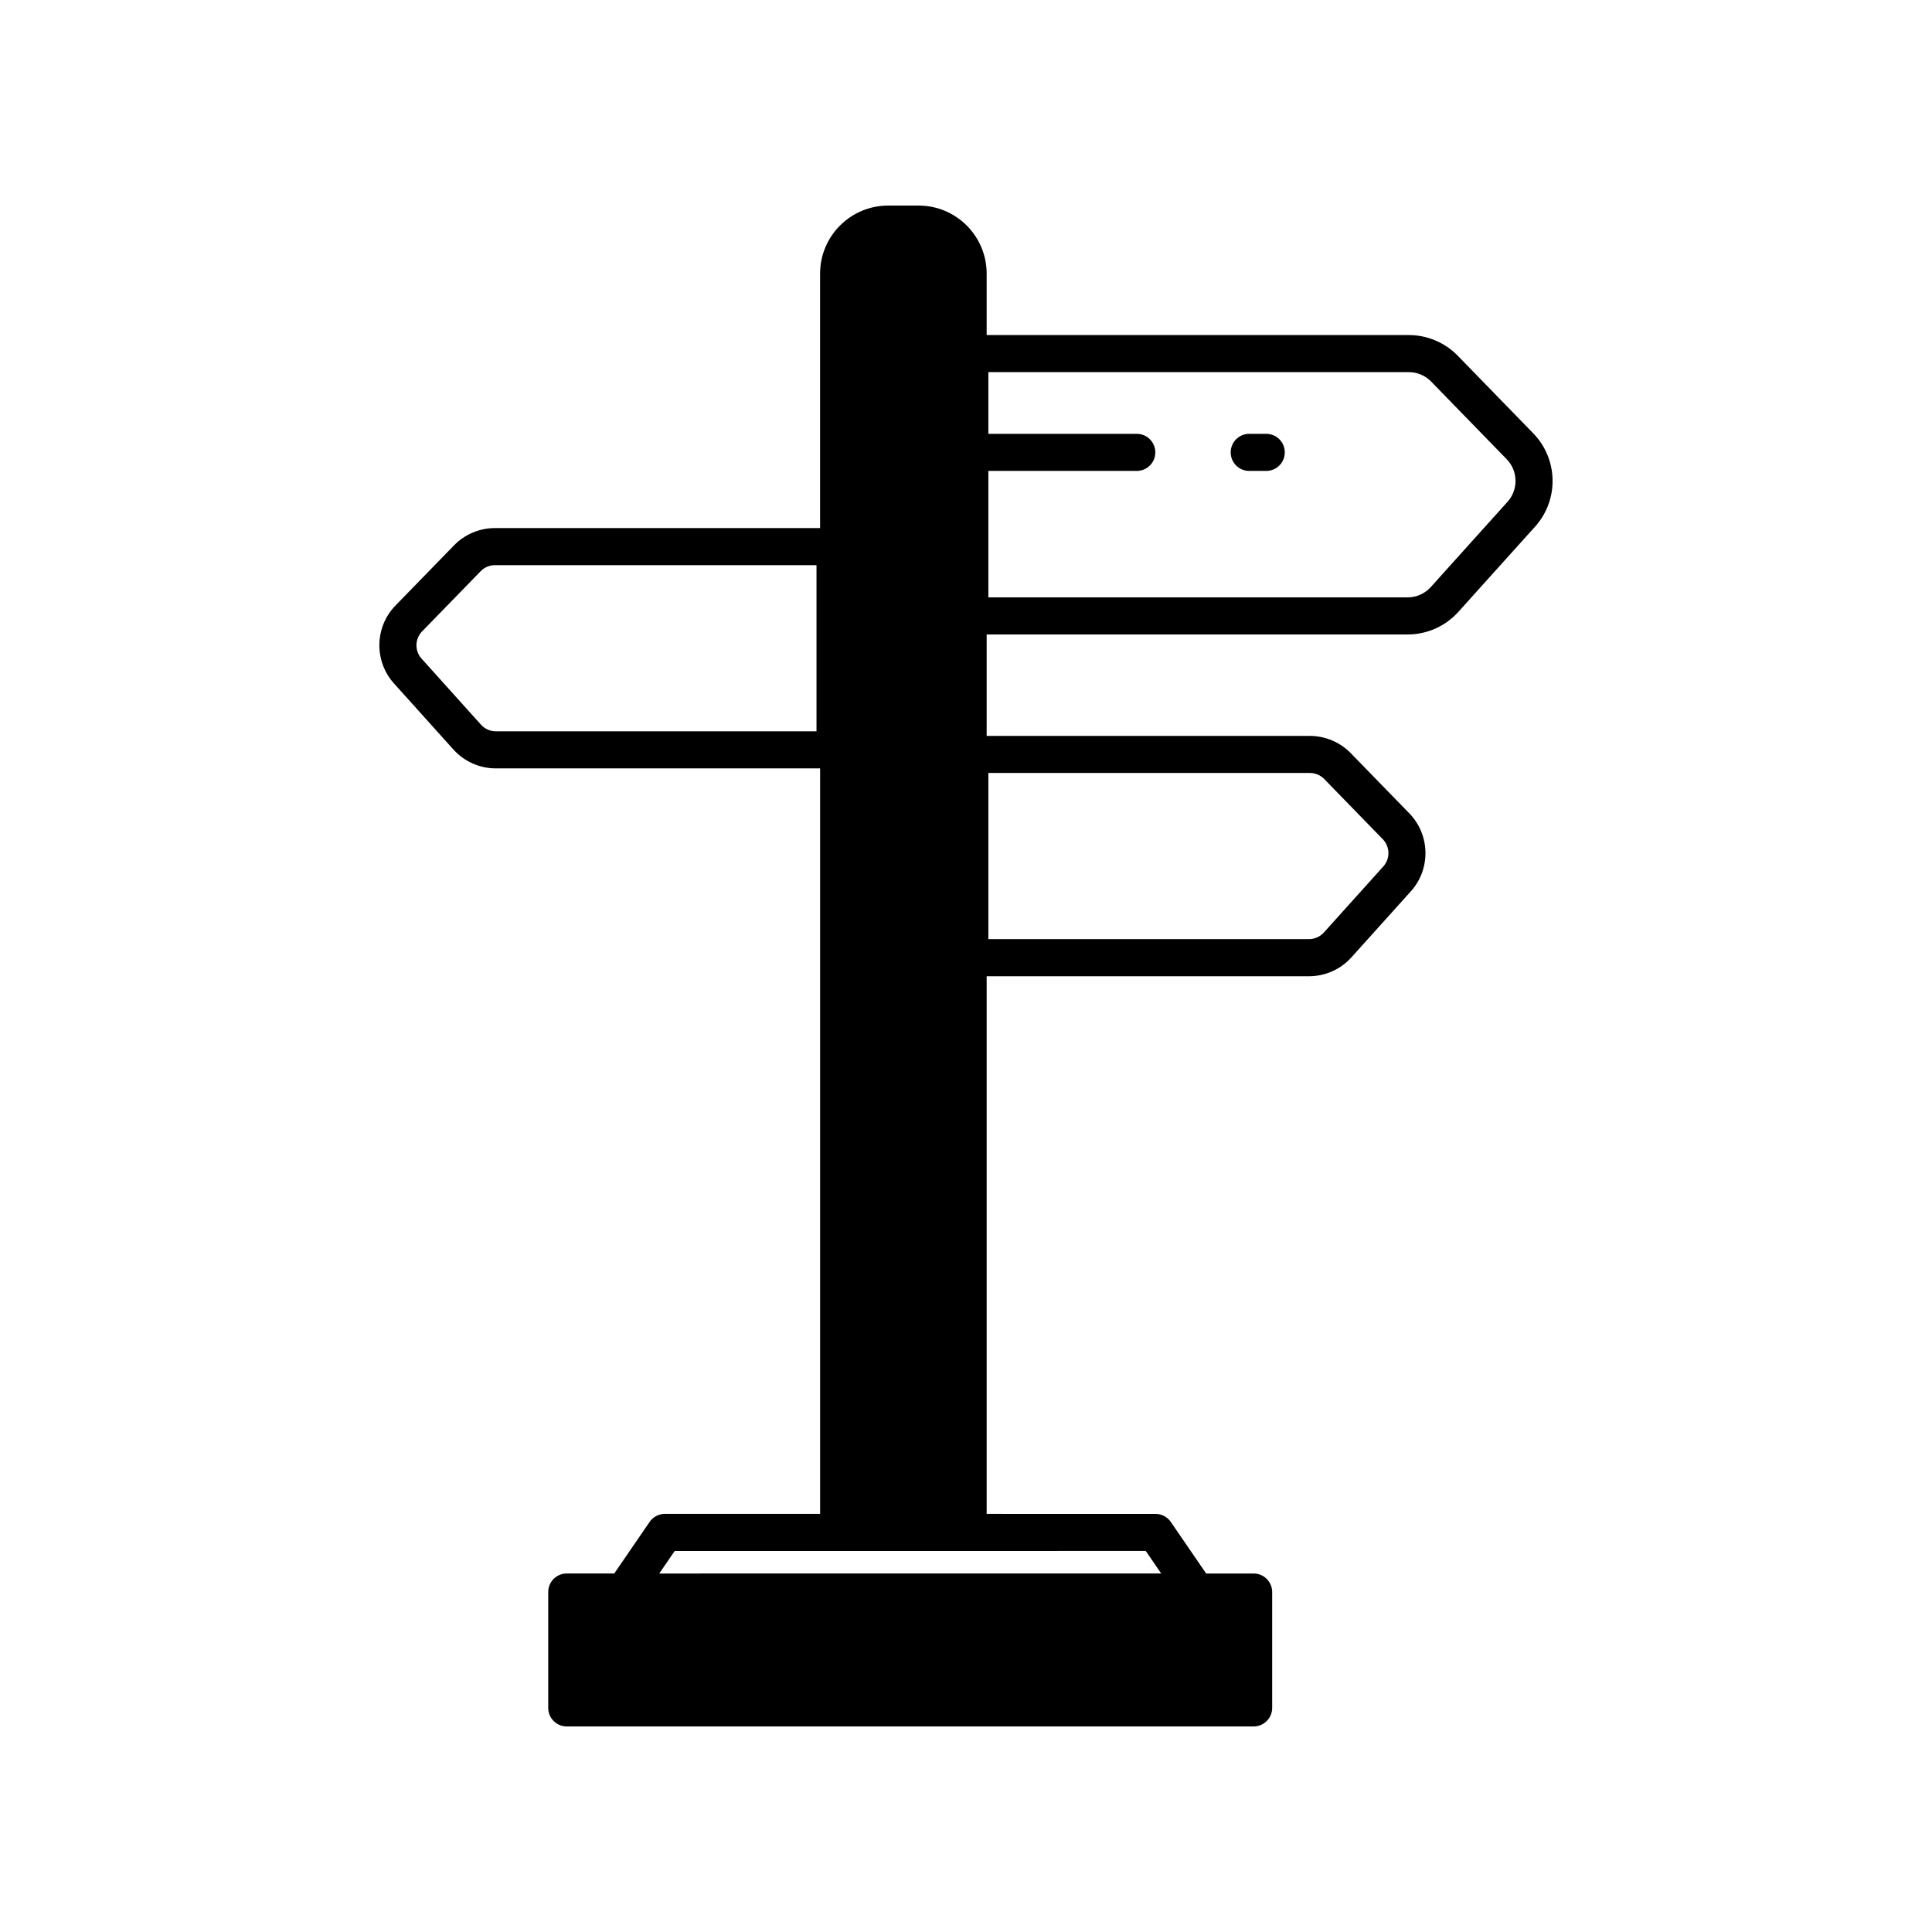 <?xml version="1.0" encoding="UTF-8"?>
<!-- Uploaded to: ICON Repo, www.svgrepo.com, Generator: ICON Repo Mixer Tools -->
<svg fill="#000000" width="800px" height="800px" version="1.1" viewBox="144 144 512 512" xmlns="http://www.w3.org/2000/svg">
 <g>
  <path d="m550.35 258.86-20.039-20.598c-3.379-3.477-8.102-5.469-12.957-5.469l-111.88-0.004v-16.289c0-9.938-8.082-18.02-18.02-18.02h-8.098c-9.941 0-18.023 8.086-18.023 18.023v67.441l-86.172-0.004c-4.051 0-8 1.668-10.828 4.574l-15.527 15.957c-5.531 5.684-5.707 14.75-0.402 20.641l15.762 17.52c2.859 3.176 6.957 5 11.23 5h85.941v197.56h-41.133c-1.621 0-3.141 0.797-4.051 2.137l-9.367 13.66h-12.586c-2.719 0-4.914 2.199-4.914 4.914v30.699c-0.004 2.723 2.195 4.922 4.91 4.922h182.03c2.719 0 4.914-2.199 4.914-4.914v-30.699c0-2.719-2.199-4.914-4.914-4.914h-12.582l-9.367-13.66c-0.91-1.34-2.43-2.137-4.051-2.137l-44.75-0.004v-142.48h85.43c4.277 0 8.371-1.82 11.23-5l15.762-17.52c5.305-5.891 5.125-14.961-0.402-20.641l-15.527-15.957c-2.828-2.906-6.777-4.574-10.828-4.574l-85.664-0.004v-26.879h111.57c5.117 0 10.012-2.18 13.43-5.984l20.348-22.609c6.348-7.043 6.137-17.891-0.477-24.688zm-189.97 78.945h-84.98c-1.492 0-2.93-0.637-3.926-1.746l-15.762-17.52c-1.852-2.059-1.789-5.227 0.145-7.211l15.527-15.957c1.004-1.031 2.348-1.598 3.781-1.598h85.215zm87.258 217.22 4.09 5.965-133.02 0.004 4.09-5.965h77.77zm-41.707-206.18h85.215c1.414 0 2.793 0.582 3.781 1.598l15.527 15.957c1.934 1.988 1.996 5.152 0.145 7.211l-15.762 17.516c-1 1.109-2.434 1.75-3.926 1.75h-84.98zm137.59-71.875-20.348 22.609c-1.559 1.734-3.793 2.731-6.125 2.731l-111.12-0.004v-33.508h39.328c2.715 0 4.914-2.199 4.914-4.914 0-2.715-2.199-4.914-4.914-4.914h-39.328v-16.355h111.42c2.211 0 4.367 0.91 5.91 2.492l20.039 20.602c3.019 3.098 3.117 8.043 0.223 11.262z"/>
  <path d="m479.57 258.97h-4.512c-2.719 0-4.914 2.199-4.914 4.914 0 2.715 2.199 4.914 4.914 4.914h4.512c2.719 0 4.914-2.199 4.914-4.914 0-2.711-2.199-4.914-4.914-4.914z"/>
 </g>
</svg>